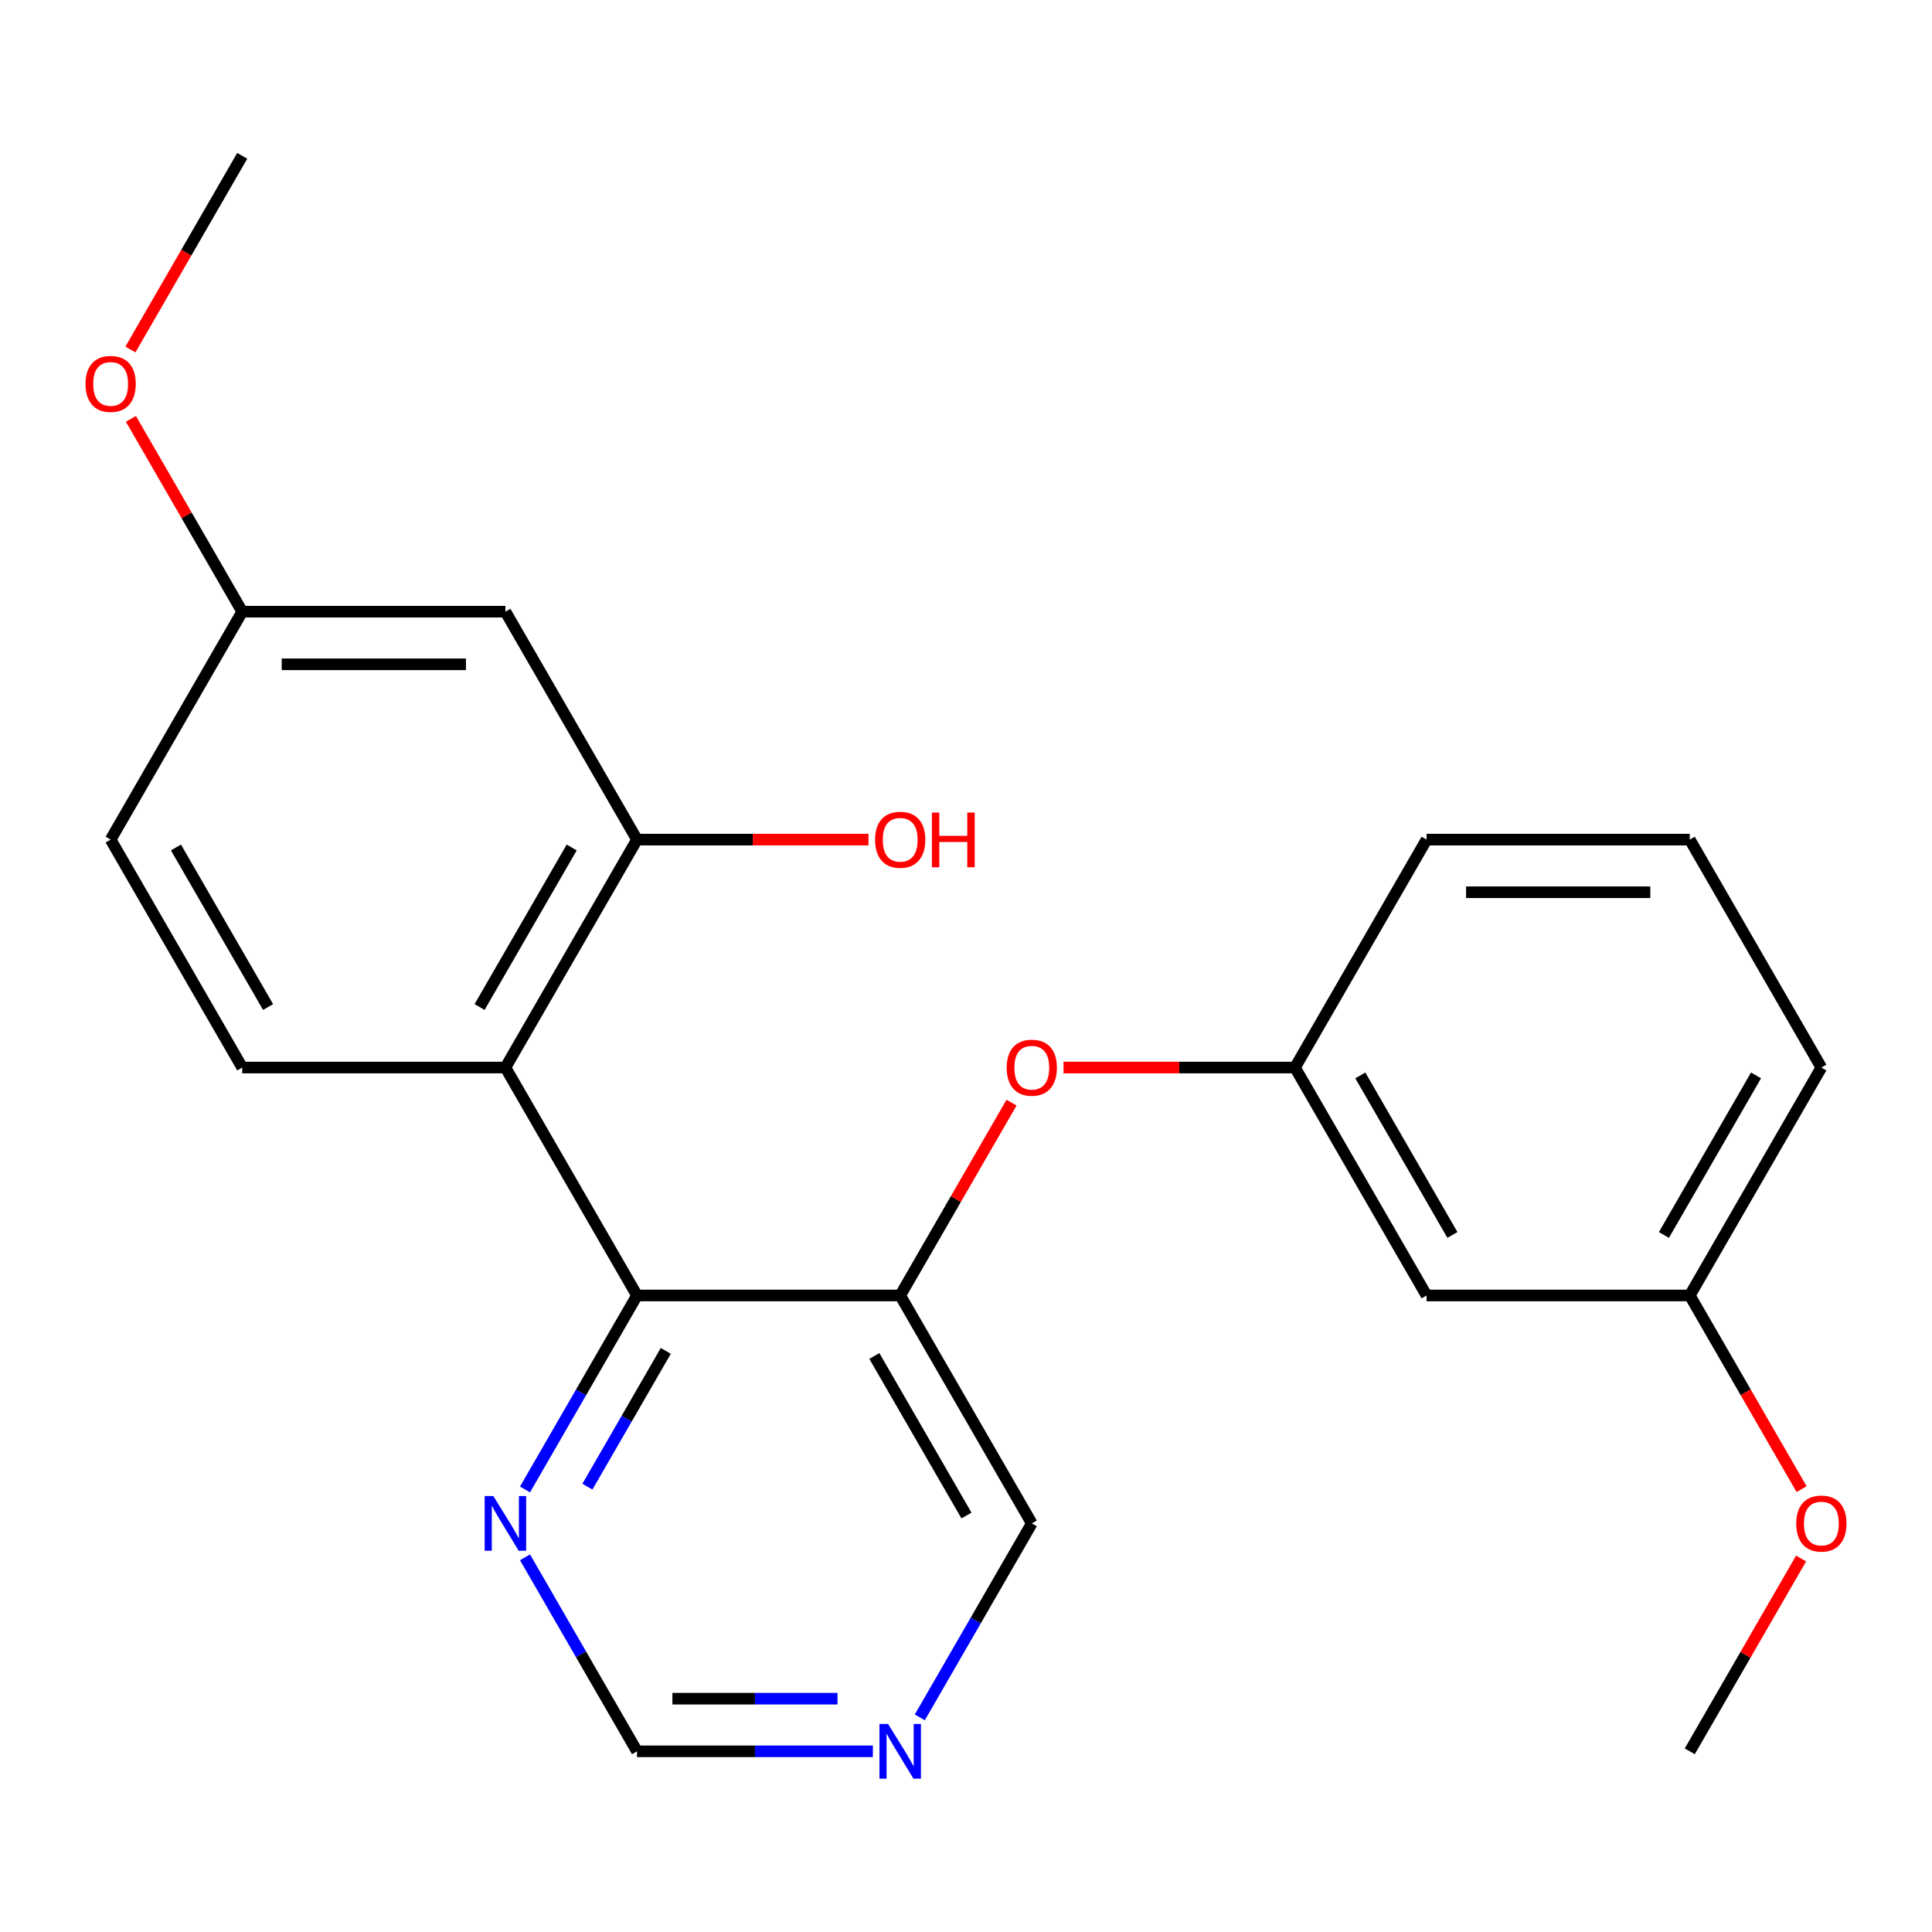 <?xml version='1.0' encoding='iso-8859-1'?>
<svg version='1.1' baseProfile='full'
              xmlns='http://www.w3.org/2000/svg'
                      xmlns:rdkit='http://www.rdkit.org/xml'
                      xmlns:xlink='http://www.w3.org/1999/xlink'
                  xml:space='preserve'
width='1000px' height='1000px' viewBox='0 0 1000 1000'>
<!-- END OF HEADER -->
<rect style='opacity:1.0;fill:#FFFFFF;stroke:none' width='1000' height='1000' x='0' y='0'> </rect>
<path class='bond-0' d='M 261.604,552.556 L 329.717,670.531' style='fill:none;fill-rule:evenodd;stroke:#000000;stroke-width:6px;stroke-linecap:butt;stroke-linejoin:miter;stroke-opacity:1' />
<path class='bond-2' d='M 261.604,552.556 L 329.717,434.58' style='fill:none;fill-rule:evenodd;stroke:#000000;stroke-width:6px;stroke-linecap:butt;stroke-linejoin:miter;stroke-opacity:1' />
<path class='bond-2' d='M 248.226,521.237 L 295.905,438.654' style='fill:none;fill-rule:evenodd;stroke:#000000;stroke-width:6px;stroke-linecap:butt;stroke-linejoin:miter;stroke-opacity:1' />
<path class='bond-5' d='M 261.604,552.556 L 125.378,552.556' style='fill:none;fill-rule:evenodd;stroke:#000000;stroke-width:6px;stroke-linecap:butt;stroke-linejoin:miter;stroke-opacity:1' />
<path class='bond-1' d='M 329.717,670.531 L 465.943,670.531' style='fill:none;fill-rule:evenodd;stroke:#000000;stroke-width:6px;stroke-linecap:butt;stroke-linejoin:miter;stroke-opacity:1' />
<path class='bond-4' d='M 329.717,670.531 L 300.732,720.736' style='fill:none;fill-rule:evenodd;stroke:#000000;stroke-width:6px;stroke-linecap:butt;stroke-linejoin:miter;stroke-opacity:1' />
<path class='bond-4' d='M 300.732,720.736 L 271.746,770.941' style='fill:none;fill-rule:evenodd;stroke:#0000FF;stroke-width:6px;stroke-linecap:butt;stroke-linejoin:miter;stroke-opacity:1' />
<path class='bond-4' d='M 344.617,699.215 L 324.327,734.358' style='fill:none;fill-rule:evenodd;stroke:#000000;stroke-width:6px;stroke-linecap:butt;stroke-linejoin:miter;stroke-opacity:1' />
<path class='bond-4' d='M 324.327,734.358 L 304.037,769.502' style='fill:none;fill-rule:evenodd;stroke:#0000FF;stroke-width:6px;stroke-linecap:butt;stroke-linejoin:miter;stroke-opacity:1' />
<path class='bond-3' d='M 465.943,670.531 L 494.756,620.626' style='fill:none;fill-rule:evenodd;stroke:#000000;stroke-width:6px;stroke-linecap:butt;stroke-linejoin:miter;stroke-opacity:1' />
<path class='bond-3' d='M 494.756,620.626 L 523.569,570.721' style='fill:none;fill-rule:evenodd;stroke:#FF0000;stroke-width:6px;stroke-linecap:butt;stroke-linejoin:miter;stroke-opacity:1' />
<path class='bond-12' d='M 465.943,670.531 L 534.057,788.506' style='fill:none;fill-rule:evenodd;stroke:#000000;stroke-width:6px;stroke-linecap:butt;stroke-linejoin:miter;stroke-opacity:1' />
<path class='bond-12' d='M 452.565,701.85 L 500.245,784.433' style='fill:none;fill-rule:evenodd;stroke:#000000;stroke-width:6px;stroke-linecap:butt;stroke-linejoin:miter;stroke-opacity:1' />
<path class='bond-6' d='M 329.717,434.58 L 261.604,316.605' style='fill:none;fill-rule:evenodd;stroke:#000000;stroke-width:6px;stroke-linecap:butt;stroke-linejoin:miter;stroke-opacity:1' />
<path class='bond-13' d='M 329.717,434.58 L 389.628,434.58' style='fill:none;fill-rule:evenodd;stroke:#000000;stroke-width:6px;stroke-linecap:butt;stroke-linejoin:miter;stroke-opacity:1' />
<path class='bond-13' d='M 389.628,434.58 L 449.538,434.58' style='fill:none;fill-rule:evenodd;stroke:#FF0000;stroke-width:6px;stroke-linecap:butt;stroke-linejoin:miter;stroke-opacity:1' />
<path class='bond-8' d='M 550.462,552.556 L 610.372,552.556' style='fill:none;fill-rule:evenodd;stroke:#FF0000;stroke-width:6px;stroke-linecap:butt;stroke-linejoin:miter;stroke-opacity:1' />
<path class='bond-8' d='M 610.372,552.556 L 670.283,552.556' style='fill:none;fill-rule:evenodd;stroke:#000000;stroke-width:6px;stroke-linecap:butt;stroke-linejoin:miter;stroke-opacity:1' />
<path class='bond-10' d='M 271.746,806.072 L 300.732,856.277' style='fill:none;fill-rule:evenodd;stroke:#0000FF;stroke-width:6px;stroke-linecap:butt;stroke-linejoin:miter;stroke-opacity:1' />
<path class='bond-10' d='M 300.732,856.277 L 329.717,906.482' style='fill:none;fill-rule:evenodd;stroke:#000000;stroke-width:6px;stroke-linecap:butt;stroke-linejoin:miter;stroke-opacity:1' />
<path class='bond-14' d='M 125.378,552.556 L 57.265,434.58' style='fill:none;fill-rule:evenodd;stroke:#000000;stroke-width:6px;stroke-linecap:butt;stroke-linejoin:miter;stroke-opacity:1' />
<path class='bond-14' d='M 138.756,521.237 L 91.077,438.654' style='fill:none;fill-rule:evenodd;stroke:#000000;stroke-width:6px;stroke-linecap:butt;stroke-linejoin:miter;stroke-opacity:1' />
<path class='bond-23' d='M 261.604,316.605 L 125.378,316.605' style='fill:none;fill-rule:evenodd;stroke:#000000;stroke-width:6px;stroke-linecap:butt;stroke-linejoin:miter;stroke-opacity:1' />
<path class='bond-23' d='M 241.17,343.85 L 145.812,343.85' style='fill:none;fill-rule:evenodd;stroke:#000000;stroke-width:6px;stroke-linecap:butt;stroke-linejoin:miter;stroke-opacity:1' />
<path class='bond-7' d='M 451.798,906.482 L 390.758,906.482' style='fill:none;fill-rule:evenodd;stroke:#0000FF;stroke-width:6px;stroke-linecap:butt;stroke-linejoin:miter;stroke-opacity:1' />
<path class='bond-7' d='M 390.758,906.482 L 329.717,906.482' style='fill:none;fill-rule:evenodd;stroke:#000000;stroke-width:6px;stroke-linecap:butt;stroke-linejoin:miter;stroke-opacity:1' />
<path class='bond-7' d='M 433.486,879.236 L 390.758,879.236' style='fill:none;fill-rule:evenodd;stroke:#0000FF;stroke-width:6px;stroke-linecap:butt;stroke-linejoin:miter;stroke-opacity:1' />
<path class='bond-7' d='M 390.758,879.236 L 348.029,879.236' style='fill:none;fill-rule:evenodd;stroke:#000000;stroke-width:6px;stroke-linecap:butt;stroke-linejoin:miter;stroke-opacity:1' />
<path class='bond-24' d='M 476.085,888.916 L 505.071,838.711' style='fill:none;fill-rule:evenodd;stroke:#0000FF;stroke-width:6px;stroke-linecap:butt;stroke-linejoin:miter;stroke-opacity:1' />
<path class='bond-24' d='M 505.071,838.711 L 534.057,788.506' style='fill:none;fill-rule:evenodd;stroke:#000000;stroke-width:6px;stroke-linecap:butt;stroke-linejoin:miter;stroke-opacity:1' />
<path class='bond-9' d='M 670.283,552.556 L 738.396,670.531' style='fill:none;fill-rule:evenodd;stroke:#000000;stroke-width:6px;stroke-linecap:butt;stroke-linejoin:miter;stroke-opacity:1' />
<path class='bond-9' d='M 704.095,556.629 L 751.774,639.212' style='fill:none;fill-rule:evenodd;stroke:#000000;stroke-width:6px;stroke-linecap:butt;stroke-linejoin:miter;stroke-opacity:1' />
<path class='bond-19' d='M 670.283,552.556 L 738.396,434.58' style='fill:none;fill-rule:evenodd;stroke:#000000;stroke-width:6px;stroke-linecap:butt;stroke-linejoin:miter;stroke-opacity:1' />
<path class='bond-15' d='M 738.396,670.531 L 874.622,670.531' style='fill:none;fill-rule:evenodd;stroke:#000000;stroke-width:6px;stroke-linecap:butt;stroke-linejoin:miter;stroke-opacity:1' />
<path class='bond-11' d='M 125.378,316.605 L 57.265,434.58' style='fill:none;fill-rule:evenodd;stroke:#000000;stroke-width:6px;stroke-linecap:butt;stroke-linejoin:miter;stroke-opacity:1' />
<path class='bond-16' d='M 125.378,316.605 L 96.566,266.7' style='fill:none;fill-rule:evenodd;stroke:#000000;stroke-width:6px;stroke-linecap:butt;stroke-linejoin:miter;stroke-opacity:1' />
<path class='bond-16' d='M 96.566,266.7 L 67.753,216.795' style='fill:none;fill-rule:evenodd;stroke:#FF0000;stroke-width:6px;stroke-linecap:butt;stroke-linejoin:miter;stroke-opacity:1' />
<path class='bond-17' d='M 874.622,670.531 L 903.562,720.656' style='fill:none;fill-rule:evenodd;stroke:#000000;stroke-width:6px;stroke-linecap:butt;stroke-linejoin:miter;stroke-opacity:1' />
<path class='bond-17' d='M 903.562,720.656 L 932.501,770.781' style='fill:none;fill-rule:evenodd;stroke:#FF0000;stroke-width:6px;stroke-linecap:butt;stroke-linejoin:miter;stroke-opacity:1' />
<path class='bond-25' d='M 874.622,670.531 L 942.735,552.556' style='fill:none;fill-rule:evenodd;stroke:#000000;stroke-width:6px;stroke-linecap:butt;stroke-linejoin:miter;stroke-opacity:1' />
<path class='bond-25' d='M 861.244,639.212 L 908.923,556.629' style='fill:none;fill-rule:evenodd;stroke:#000000;stroke-width:6px;stroke-linecap:butt;stroke-linejoin:miter;stroke-opacity:1' />
<path class='bond-21' d='M 67.499,180.904 L 96.438,130.779' style='fill:none;fill-rule:evenodd;stroke:#FF0000;stroke-width:6px;stroke-linecap:butt;stroke-linejoin:miter;stroke-opacity:1' />
<path class='bond-21' d='M 96.438,130.779 L 125.378,80.654' style='fill:none;fill-rule:evenodd;stroke:#000000;stroke-width:6px;stroke-linecap:butt;stroke-linejoin:miter;stroke-opacity:1' />
<path class='bond-22' d='M 932.247,806.672 L 903.435,856.577' style='fill:none;fill-rule:evenodd;stroke:#FF0000;stroke-width:6px;stroke-linecap:butt;stroke-linejoin:miter;stroke-opacity:1' />
<path class='bond-22' d='M 903.435,856.577 L 874.622,906.482' style='fill:none;fill-rule:evenodd;stroke:#000000;stroke-width:6px;stroke-linecap:butt;stroke-linejoin:miter;stroke-opacity:1' />
<path class='bond-18' d='M 874.622,434.58 L 738.396,434.58' style='fill:none;fill-rule:evenodd;stroke:#000000;stroke-width:6px;stroke-linecap:butt;stroke-linejoin:miter;stroke-opacity:1' />
<path class='bond-18' d='M 854.188,461.825 L 758.83,461.825' style='fill:none;fill-rule:evenodd;stroke:#000000;stroke-width:6px;stroke-linecap:butt;stroke-linejoin:miter;stroke-opacity:1' />
<path class='bond-20' d='M 874.622,434.58 L 942.735,552.556' style='fill:none;fill-rule:evenodd;stroke:#000000;stroke-width:6px;stroke-linecap:butt;stroke-linejoin:miter;stroke-opacity:1' />
<path  class='atom-4' d='M 521.057 552.636
Q 521.057 545.836, 524.417 542.036
Q 527.777 538.236, 534.057 538.236
Q 540.337 538.236, 543.697 542.036
Q 547.057 545.836, 547.057 552.636
Q 547.057 559.516, 543.657 563.436
Q 540.257 567.316, 534.057 567.316
Q 527.817 567.316, 524.417 563.436
Q 521.057 559.556, 521.057 552.636
M 534.057 564.116
Q 538.377 564.116, 540.697 561.236
Q 543.057 558.316, 543.057 552.636
Q 543.057 547.076, 540.697 544.276
Q 538.377 541.436, 534.057 541.436
Q 529.737 541.436, 527.377 544.236
Q 525.057 547.036, 525.057 552.636
Q 525.057 558.356, 527.377 561.236
Q 529.737 564.116, 534.057 564.116
' fill='#FF0000'/>
<path  class='atom-5' d='M 255.344 774.346
L 264.624 789.346
Q 265.544 790.826, 267.024 793.506
Q 268.504 796.186, 268.584 796.346
L 268.584 774.346
L 272.344 774.346
L 272.344 802.666
L 268.464 802.666
L 258.504 786.266
Q 257.344 784.346, 256.104 782.146
Q 254.904 779.946, 254.544 779.266
L 254.544 802.666
L 250.864 802.666
L 250.864 774.346
L 255.344 774.346
' fill='#0000FF'/>
<path  class='atom-8' d='M 459.683 892.322
L 468.963 907.322
Q 469.883 908.802, 471.363 911.482
Q 472.843 914.162, 472.923 914.322
L 472.923 892.322
L 476.683 892.322
L 476.683 920.642
L 472.803 920.642
L 462.843 904.242
Q 461.683 902.322, 460.443 900.122
Q 459.243 897.922, 458.883 897.242
L 458.883 920.642
L 455.203 920.642
L 455.203 892.322
L 459.683 892.322
' fill='#0000FF'/>
<path  class='atom-14' d='M 452.943 434.66
Q 452.943 427.86, 456.303 424.06
Q 459.663 420.26, 465.943 420.26
Q 472.223 420.26, 475.583 424.06
Q 478.943 427.86, 478.943 434.66
Q 478.943 441.54, 475.543 445.46
Q 472.143 449.34, 465.943 449.34
Q 459.703 449.34, 456.303 445.46
Q 452.943 441.58, 452.943 434.66
M 465.943 446.14
Q 470.263 446.14, 472.583 443.26
Q 474.943 440.34, 474.943 434.66
Q 474.943 429.1, 472.583 426.3
Q 470.263 423.46, 465.943 423.46
Q 461.623 423.46, 459.263 426.26
Q 456.943 429.06, 456.943 434.66
Q 456.943 440.38, 459.263 443.26
Q 461.623 446.14, 465.943 446.14
' fill='#FF0000'/>
<path  class='atom-14' d='M 482.343 420.58
L 486.183 420.58
L 486.183 432.62
L 500.663 432.62
L 500.663 420.58
L 504.503 420.58
L 504.503 448.9
L 500.663 448.9
L 500.663 435.82
L 486.183 435.82
L 486.183 448.9
L 482.343 448.9
L 482.343 420.58
' fill='#FF0000'/>
<path  class='atom-17' d='M 44.265 198.71
Q 44.265 191.91, 47.625 188.11
Q 50.985 184.31, 57.265 184.31
Q 63.545 184.31, 66.905 188.11
Q 70.265 191.91, 70.265 198.71
Q 70.265 205.59, 66.865 209.51
Q 63.465 213.39, 57.265 213.39
Q 51.025 213.39, 47.625 209.51
Q 44.265 205.63, 44.265 198.71
M 57.265 210.19
Q 61.585 210.19, 63.905 207.31
Q 66.265 204.39, 66.265 198.71
Q 66.265 193.15, 63.905 190.35
Q 61.585 187.51, 57.265 187.51
Q 52.945 187.51, 50.585 190.31
Q 48.265 193.11, 48.265 198.71
Q 48.265 204.43, 50.585 207.31
Q 52.945 210.19, 57.265 210.19
' fill='#FF0000'/>
<path  class='atom-18' d='M 929.735 788.586
Q 929.735 781.786, 933.095 777.986
Q 936.455 774.186, 942.735 774.186
Q 949.015 774.186, 952.375 777.986
Q 955.735 781.786, 955.735 788.586
Q 955.735 795.466, 952.335 799.386
Q 948.935 803.266, 942.735 803.266
Q 936.495 803.266, 933.095 799.386
Q 929.735 795.506, 929.735 788.586
M 942.735 800.066
Q 947.055 800.066, 949.375 797.186
Q 951.735 794.266, 951.735 788.586
Q 951.735 783.026, 949.375 780.226
Q 947.055 777.386, 942.735 777.386
Q 938.415 777.386, 936.055 780.186
Q 933.735 782.986, 933.735 788.586
Q 933.735 794.306, 936.055 797.186
Q 938.415 800.066, 942.735 800.066
' fill='#FF0000'/>
</svg>
